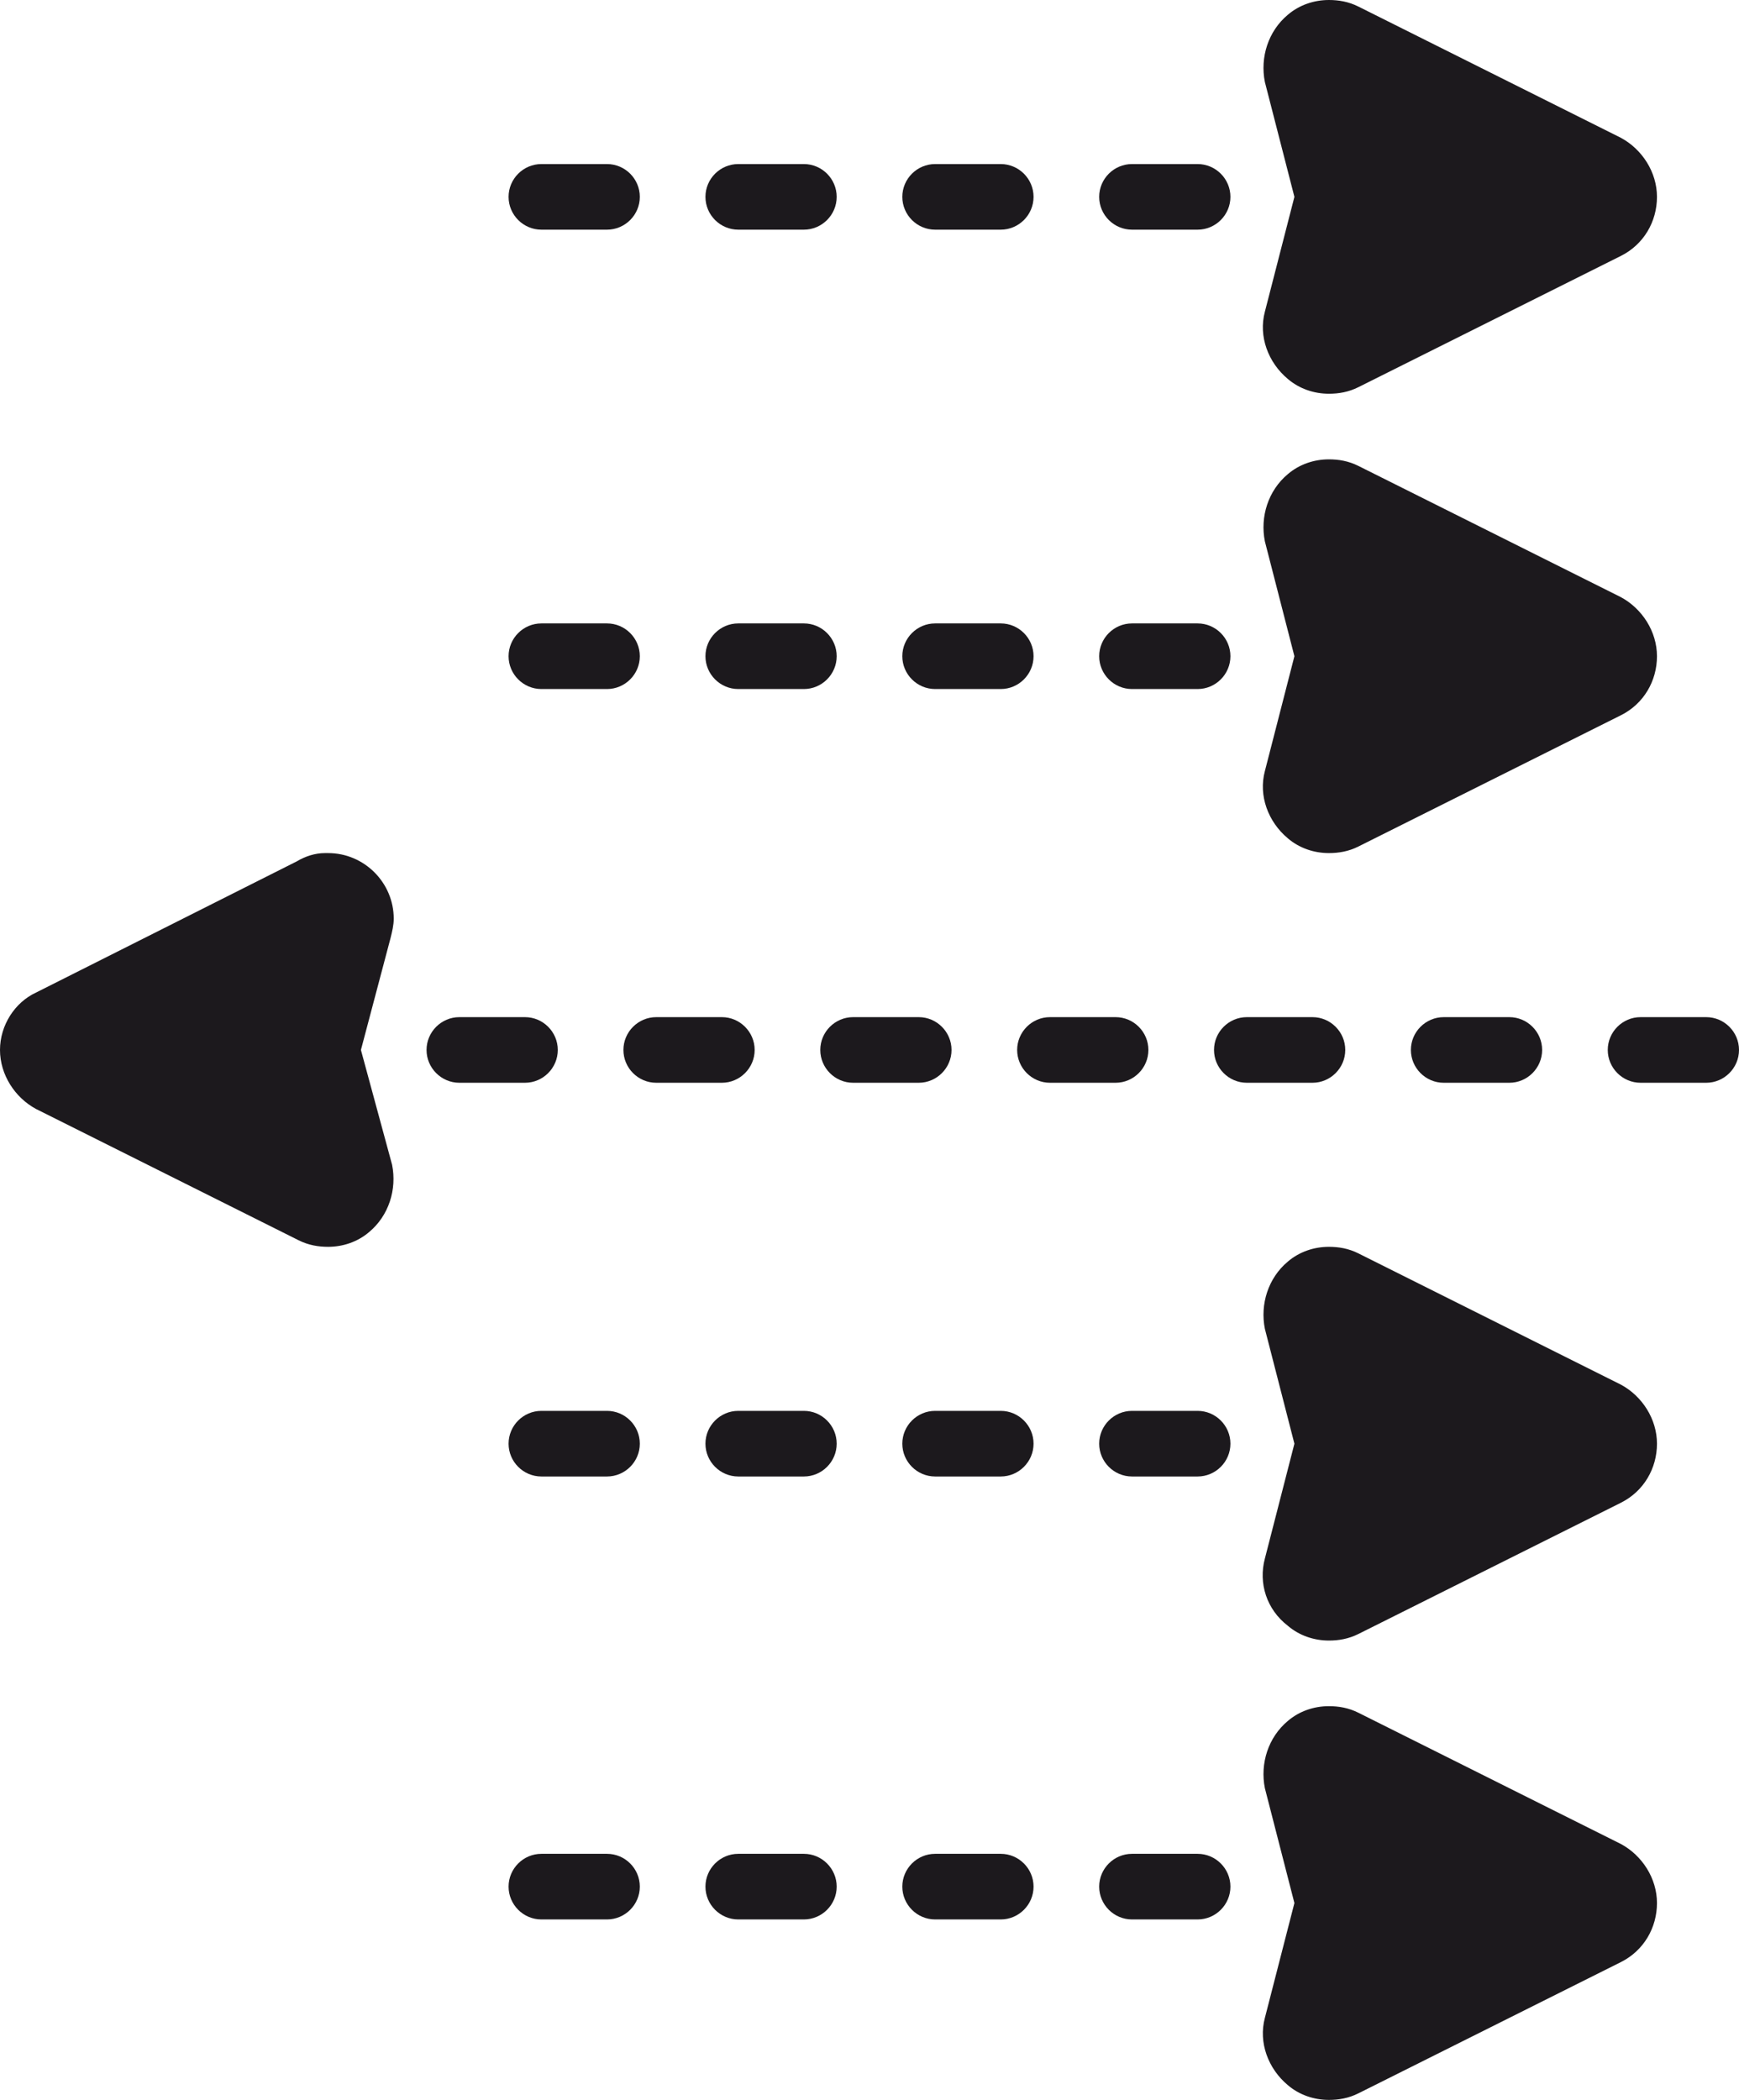 <?xml version="1.0" encoding="UTF-8" standalone="no"?><svg xmlns="http://www.w3.org/2000/svg" xmlns:xlink="http://www.w3.org/1999/xlink" fill="#1c191d" height="128" preserveAspectRatio="xMidYMid meet" version="1" viewBox="11.0 0.0 106.0 128.0" width="106" zoomAndPan="magnify"><g id="change1_1"><path d="M89.5,127.1c0.7,0.6,1.6,0.9,2.5,0.9c0.6,0,1.2-0.1,1.8-0.4l16-8c1.4-0.7,2.2-2.1,2.2-3.6s-0.9-2.9-2.2-3.6l-16-8 c-0.6-0.3-1.2-0.4-1.8-0.4c-0.9,0-1.8,0.3-2.5,0.9c-1.2,1-1.7,2.6-1.4,4.1l1.8,7l-1.8,7C87.7,124.5,88.3,126.1,89.5,127.1z" fill="inherit"/></g><g id="change1_2"><path d="M89.5,23.1c0.7,0.6,1.6,0.9,2.5,0.9c0.6,0,1.2-0.1,1.8-0.4l16-8c1.4-0.7,2.2-2.1,2.2-3.6s-0.9-2.9-2.2-3.6l-16-8 C93.2,0.1,92.6,0,92,0c-0.9,0-1.8,0.3-2.5,0.9c-1.2,1-1.7,2.6-1.4,4.1l1.8,7l-1.8,7C87.7,20.5,88.3,22.1,89.5,23.1z" fill="inherit"/></g><g id="change1_3"><path d="M89.5,51.1c0.7,0.6,1.6,0.9,2.5,0.9c0.6,0,1.2-0.1,1.8-0.4l16-8c1.4-0.7,2.2-2.1,2.2-3.6s-0.9-2.9-2.2-3.6l-16-8 C93.2,28.1,92.6,28,92,28c-0.9,0-1.8,0.3-2.5,0.9c-1.2,1-1.7,2.6-1.4,4.1l1.8,7l-1.8,7C87.7,48.5,88.3,50.1,89.5,51.1z" fill="inherit"/></g><g id="change1_4"><path d="M109.8,84.4l-16-8C93.2,76.1,92.6,76,92,76c-0.9,0-1.8,0.3-2.5,0.9c-1.2,1-1.7,2.6-1.4,4.1l1.8,7l-1.8,7 c-0.4,1.5,0.1,3.1,1.4,4.1c0.7,0.6,1.6,0.9,2.5,0.9c0.6,0,1.2-0.1,1.8-0.4l16-8c1.4-0.7,2.2-2.1,2.2-3.6S111.1,85.1,109.8,84.4z" fill="inherit"/></g><g id="change1_5"><path d="M80,14h4c1.1,0,2-0.9,2-2s-0.9-2-2-2h-4c-1.1,0-2,0.9-2,2S78.9,14,80,14z" fill="inherit"/></g><g id="change1_6"><path d="M68,14h4c1.1,0,2-0.9,2-2s-0.9-2-2-2h-4c-1.1,0-2,0.9-2,2S66.9,14,68,14z" fill="inherit"/></g><g id="change1_7"><path d="M56,14h4c1.1,0,2-0.9,2-2s-0.9-2-2-2h-4c-1.1,0-2,0.9-2,2S54.9,14,56,14z" fill="inherit"/></g><g id="change1_8"><path d="M44,14h4c1.1,0,2-0.9,2-2s-0.9-2-2-2h-4c-1.1,0-2,0.9-2,2S42.9,14,44,14z" fill="inherit"/></g><g id="change1_9"><path d="M80,42h4c1.1,0,2-0.9,2-2s-0.9-2-2-2h-4c-1.1,0-2,0.9-2,2S78.9,42,80,42z" fill="inherit"/></g><g id="change1_10"><path d="M68,42h4c1.1,0,2-0.9,2-2s-0.9-2-2-2h-4c-1.1,0-2,0.9-2,2S66.9,42,68,42z" fill="inherit"/></g><g id="change1_11"><path d="M56,42h4c1.1,0,2-0.9,2-2s-0.9-2-2-2h-4c-1.1,0-2,0.9-2,2S54.9,42,56,42z" fill="inherit"/></g><g id="change1_12"><path d="M44,42h4c1.1,0,2-0.9,2-2s-0.9-2-2-2h-4c-1.1,0-2,0.9-2,2S42.9,42,44,42z" fill="inherit"/></g><g id="change1_13"><path d="M84,86h-4c-1.1,0-2,0.9-2,2s0.9,2,2,2h4c1.1,0,2-0.9,2-2S85.1,86,84,86z" fill="inherit"/></g><g id="change1_14"><path d="M72,86h-4c-1.1,0-2,0.9-2,2s0.9,2,2,2h4c1.1,0,2-0.9,2-2S73.1,86,72,86z" fill="inherit"/></g><g id="change1_15"><path d="M60,86h-4c-1.1,0-2,0.9-2,2s0.9,2,2,2h4c1.1,0,2-0.9,2-2S61.1,86,60,86z" fill="inherit"/></g><g id="change1_16"><path d="M48,86h-4c-1.1,0-2,0.9-2,2s0.9,2,2,2h4c1.1,0,2-0.9,2-2S49.1,86,48,86z" fill="inherit"/></g><g id="change1_17"><path d="M84,113h-4c-1.1,0-2,0.9-2,2s0.9,2,2,2h4c1.1,0,2-0.9,2-2S85.1,113,84,113z" fill="inherit"/></g><g id="change1_18"><path d="M72,113h-4c-1.1,0-2,0.9-2,2s0.9,2,2,2h4c1.1,0,2-0.9,2-2S73.1,113,72,113z" fill="inherit"/></g><g id="change1_19"><path d="M60,113h-4c-1.1,0-2,0.9-2,2s0.9,2,2,2h4c1.1,0,2-0.9,2-2S61.1,113,60,113z" fill="inherit"/></g><g id="change1_20"><path d="M48,113h-4c-1.1,0-2,0.9-2,2s0.9,2,2,2h4c1.1,0,2-0.9,2-2S49.1,113,48,113z" fill="inherit"/></g><g id="change1_21"><path d="M35,56c0-2.2-1.8-4-4-4c0,0,0,0,0,0c-0.1,0-0.1,0-0.2,0c-0.6,0-1.2,0.2-1.7,0.5l-15.9,8C11.9,61.1,11,62.5,11,64 s0.9,2.9,2.2,3.6l16,8c0.6,0.3,1.2,0.4,1.8,0.4c0.9,0,1.8-0.3,2.5-0.9c1.2-1,1.7-2.6,1.4-4.1L33,64l1.8-6.8C34.9,56.8,35,56.4,35,56 z" fill="inherit"/></g><g id="change1_22"><path d="M73,64c0,1.1,0.9,2,2,2h4c1.1,0,2-0.9,2-2s-0.9-2-2-2h-4C73.9,62,73,62.9,73,64z" fill="inherit"/></g><g id="change1_23"><path d="M85,64c0,1.1,0.9,2,2,2h4c1.1,0,2-0.9,2-2s-0.9-2-2-2h-4C85.9,62,85,62.9,85,64z" fill="inherit"/></g><g id="change1_24"><path d="M103,66c1.1,0,2-0.9,2-2s-0.9-2-2-2h-4c-1.1,0-2,0.9-2,2s0.9,2,2,2H103z" fill="inherit"/></g><g id="change1_25"><path d="M117,64c0-1.1-0.9-2-2-2h-4c-1.1,0-2,0.9-2,2s0.9,2,2,2h4C116.1,66,117,65.1,117,64z" fill="inherit"/></g><g id="change1_26"><path d="M37,64c0,1.1,0.9,2,2,2h4c1.1,0,2-0.9,2-2s-0.9-2-2-2h-4C37.9,62,37,62.9,37,64z" fill="inherit"/></g><g id="change1_27"><path d="M49,64c0,1.1,0.9,2,2,2h4c1.1,0,2-0.9,2-2s-0.9-2-2-2h-4C49.9,62,49,62.9,49,64z" fill="inherit"/></g><g id="change1_28"><path d="M61,64c0,1.1,0.9,2,2,2h4c1.1,0,2-0.9,2-2s-0.9-2-2-2h-4C61.9,62,61,62.9,61,64z" fill="inherit"/></g></svg>